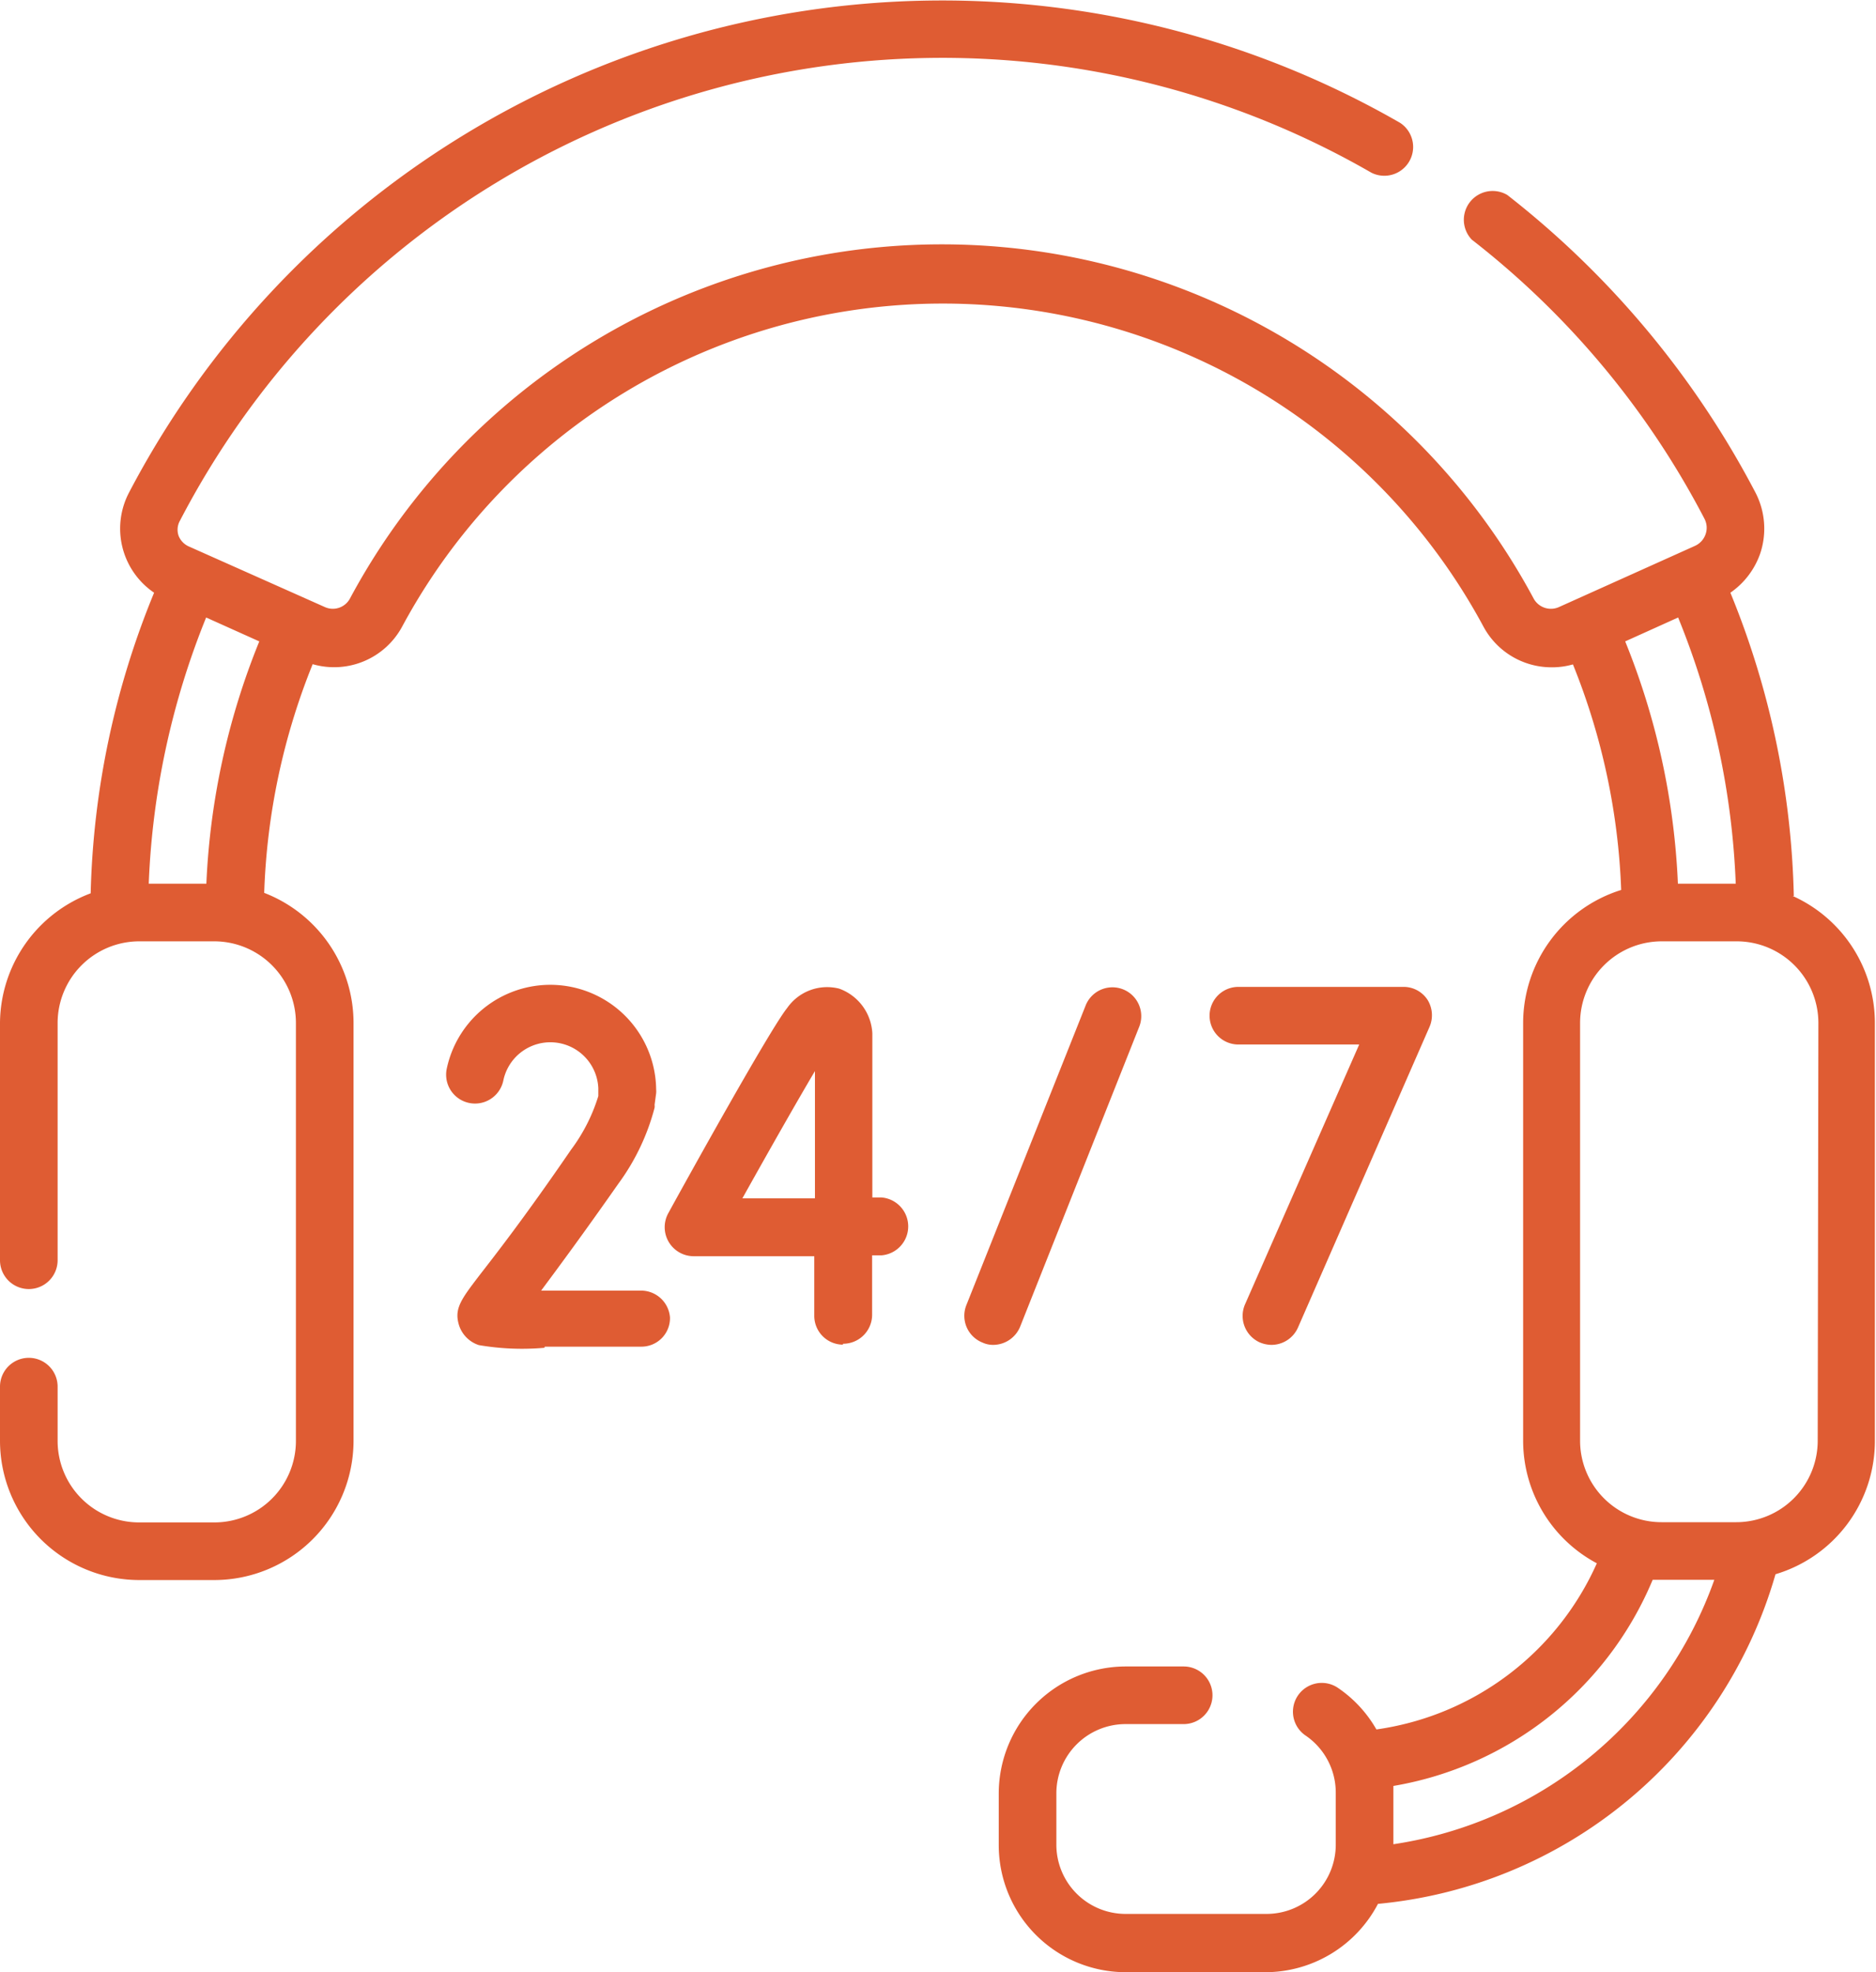 <svg xmlns="http://www.w3.org/2000/svg" viewBox="0 0 84 88.31"><defs><style>.cls-1{fill:#df5c33;}</style></defs><title>24-7 supportAsset 13-12</title><g id="Layer_2" data-name="Layer 2"><g id="Layer_1-2" data-name="Layer 1"><path class="cls-1" d="M80.32,40.12a38,38,0,0,0-2.84-13.58,3.55,3.55,0,0,0,1.33-1.74,3.51,3.51,0,0,0-.2-2.73A41,41,0,0,0,67.49,8.73a1.29,1.29,0,0,0-1.59,2,38.09,38.09,0,0,1,10.42,12.5.87.87,0,0,1,.05.69.89.89,0,0,1-.47.52l-6.09,2.74a.88.88,0,0,1-1.14-.38,30.07,30.07,0,0,0-53,0,.87.87,0,0,1-1.13.38L8.48,24.48A.88.88,0,0,1,8,24a.83.83,0,0,1,.06-.69A38.47,38.47,0,0,1,61.4,7.73,1.29,1.29,0,0,0,62.69,5.5,41.1,41.1,0,0,0,5.77,22.07,3.47,3.47,0,0,0,6.9,26.54,37.7,37.7,0,0,0,4.06,40,6.25,6.25,0,0,0,0,45.8V56.43a1.29,1.29,0,1,0,2.58,0V45.8a3.66,3.66,0,0,1,3.65-3.65H9.6a3.66,3.66,0,0,1,3.65,3.65V64.52A3.65,3.65,0,0,1,9.6,68.17H6.23a3.65,3.65,0,0,1-3.65-3.65V62.09a1.29,1.29,0,1,0-2.58,0v2.43a6.24,6.24,0,0,0,6.23,6.23H9.6a6.24,6.24,0,0,0,6.23-6.23V45.8a6.25,6.25,0,0,0-4-5.82A29.93,29.93,0,0,1,14,29.74a3.46,3.46,0,0,0,4-1.67,27.49,27.49,0,0,1,48.43,0,3.46,3.46,0,0,0,3,1.81,3.4,3.4,0,0,0,1-.13,29.84,29.84,0,0,1,2.16,10.1,6.25,6.25,0,0,0-4.39,5.95V64.52A6.22,6.22,0,0,0,71.5,70a12.75,12.75,0,0,1-9.87,7.44,5.61,5.61,0,0,0-1.75-1.88,1.29,1.29,0,0,0-1.44,2.14,3.09,3.09,0,0,1,1.37,2.57v2.33a3.1,3.1,0,0,1-3.11,3.1H50.4a3.1,3.1,0,0,1-3.1-3.1V80.3a3.1,3.1,0,0,1,3.1-3.1H53a1.29,1.29,0,1,0,0-2.58H50.4a5.69,5.69,0,0,0-5.68,5.68v2.33a5.69,5.69,0,0,0,5.68,5.68h6.3a5.7,5.7,0,0,0,5-3.06,20.5,20.5,0,0,0,17.8-14.76,6.23,6.23,0,0,0,4.45-6V45.8a6.24,6.24,0,0,0-3.68-5.68ZM11.61,28.72A32.53,32.53,0,0,0,9.24,39.57H6.66A35.39,35.39,0,0,1,9.23,27.65ZM75.13,39.57a32.51,32.51,0,0,0-2.36-10.85l2.37-1.07a35.17,35.17,0,0,1,2.58,11.92Zm-12.74,43V80.3c0-.11,0-.22,0-.33A15.36,15.36,0,0,0,74,70.74h2.76A18.08,18.08,0,0,1,62.39,82.58Zm19-18.06a3.65,3.65,0,0,1-3.65,3.65H74.41a3.65,3.65,0,0,1-3.66-3.65V45.8a3.66,3.66,0,0,1,3.66-3.65h3.36a3.66,3.66,0,0,1,3.65,3.65Z"/><path class="cls-1" d="M44.47,60.22a1.1,1.1,0,0,1-.47-.1,1.29,1.29,0,0,1-.73-1.68L48.62,45A1.29,1.29,0,0,1,51,46L45.68,59.4a1.31,1.31,0,0,1-1.21.82Z"/><path class="cls-1" d="M56.93,60.22a1.39,1.39,0,0,1-.52-.11,1.3,1.3,0,0,1-.66-1.71l5.11-11.63H55.45a1.29,1.29,0,1,1,0-2.58h7.39a1.28,1.28,0,0,1,1.08.58A1.31,1.31,0,0,1,64,46L58.12,59.44A1.3,1.3,0,0,1,56.93,60.22Z"/><path class="cls-1" d="M37.74,60.21h0a1.29,1.29,0,0,1-1.28-1.3c0-.81,0-1.72,0-2.66H31.05a1.3,1.3,0,0,1-1.13-1.92c.75-1.37,4.56-8.25,5.33-9.2a2.18,2.18,0,0,1,2.33-.86,2.25,2.25,0,0,1,1.48,2c0,.48,0,4.07,0,7.35h.42a1.3,1.3,0,0,1,0,2.59h-.43c0,1.21,0,2.19,0,2.68a1.3,1.3,0,0,1-1.3,1.28Zm-4.49-6.55h3.24c0-2.21,0-4.34,0-5.7-.77,1.3-2,3.46-3.25,5.7Z"/><path class="cls-1" d="M24.38,60.35a11.45,11.45,0,0,1-2.94-.12,1.38,1.38,0,0,1-.89-.9c-.22-.73.09-1.14.93-2.24.69-.89,2-2.56,4.09-5.61a7.86,7.86,0,0,0,1.22-2.4l0-.36a2.15,2.15,0,0,0-4.25-.35,1.29,1.29,0,1,1-2.54-.5,4.74,4.74,0,0,1,9.38.92.86.86,0,0,1,0,.16l-.07.52a.51.51,0,0,1,0,.13A10,10,0,0,1,27.69,53c-1.59,2.27-2.71,3.78-3.46,4.79l4.45,0A1.3,1.3,0,0,1,30,59a1.28,1.28,0,0,1-1.28,1.3c-1.91,0-3.31,0-4.33,0Z"/></g></g></svg>